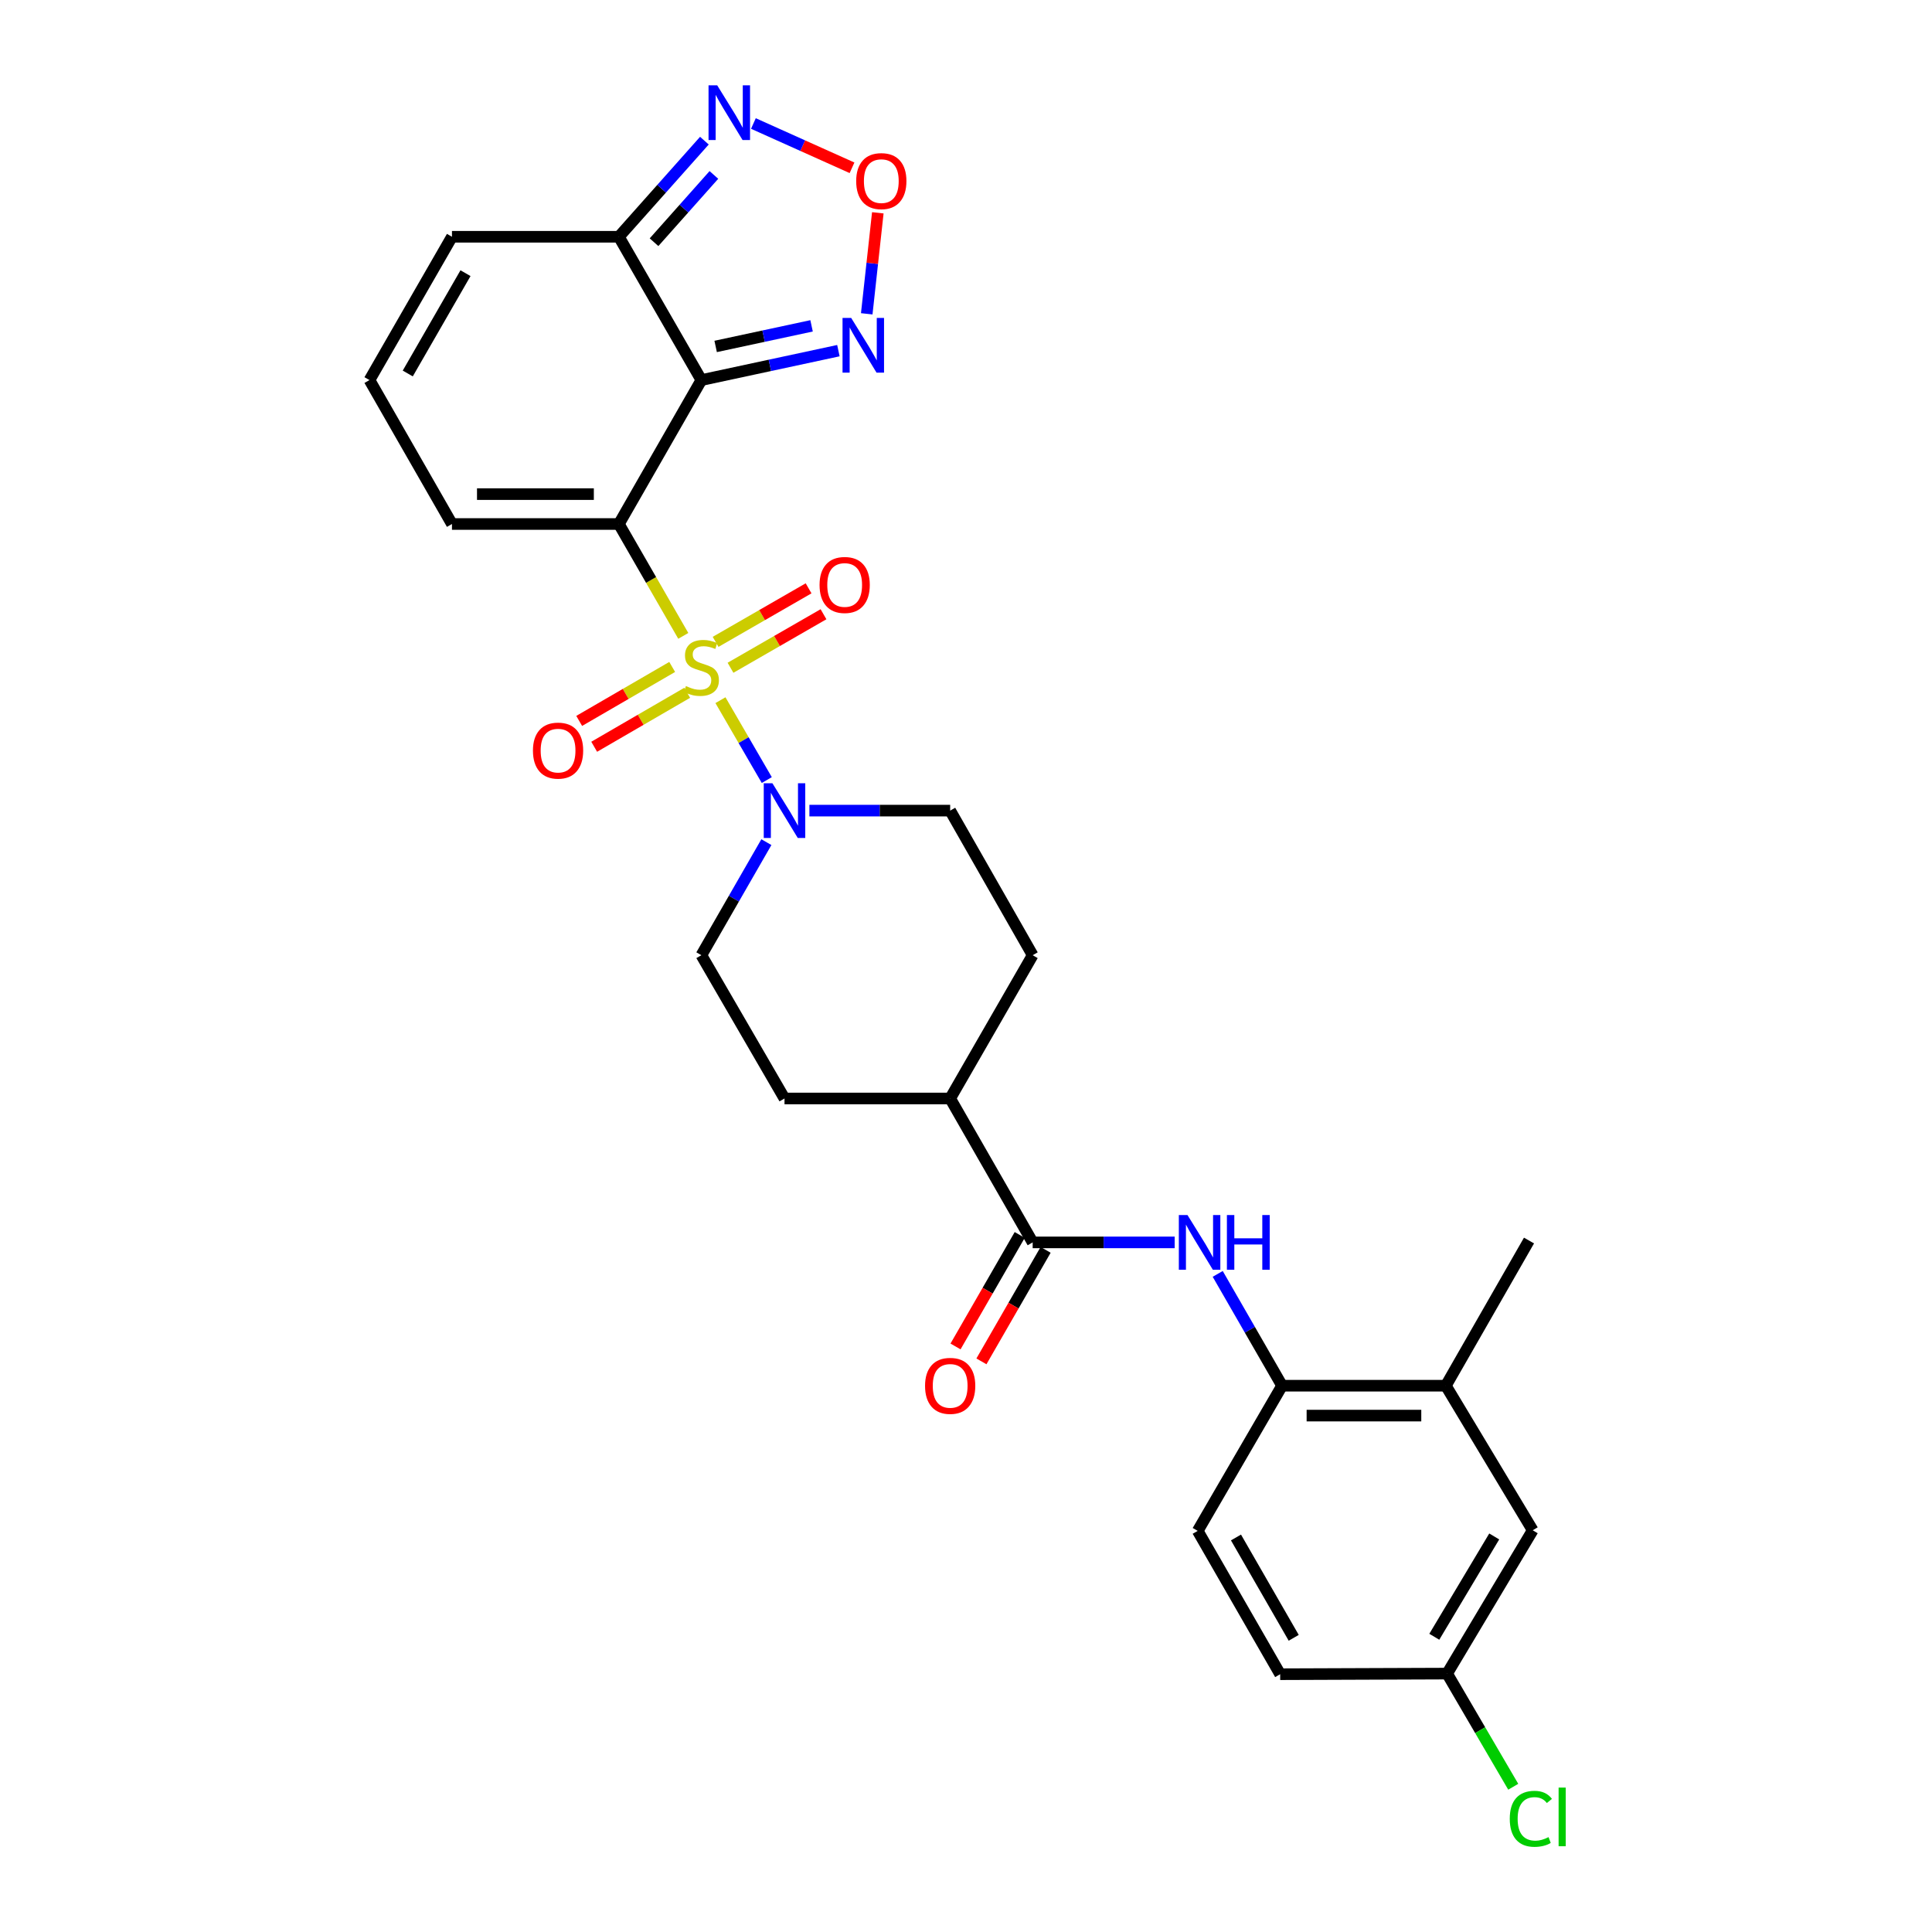 <?xml version='1.0' encoding='iso-8859-1'?>
<svg version='1.1' baseProfile='full'
              xmlns='http://www.w3.org/2000/svg'
                      xmlns:rdkit='http://www.rdkit.org/xml'
                      xmlns:xlink='http://www.w3.org/1999/xlink'
                  xml:space='preserve'
width='1000px' height='1000px' viewBox='0 0 1000 1000'>
<!-- END OF HEADER -->
<rect style='opacity:1.0;fill:#FFFFFF;stroke:none' width='1000' height='1000' x='0' y='0'> </rect>
<path class='bond-0' d='M 353.668,329.127 L 336.998,300.176' style='fill:none;fill-rule:evenodd;stroke:#CCCC00;stroke-width:6px;stroke-linecap:butt;stroke-linejoin:miter;stroke-opacity:1' />
<path class='bond-0' d='M 336.998,300.176 L 320.328,271.225' style='fill:none;fill-rule:evenodd;stroke:#000000;stroke-width:6px;stroke-linecap:butt;stroke-linejoin:miter;stroke-opacity:1' />
<path class='bond-2' d='M 372.904,362.41 L 384.896,383.086' style='fill:none;fill-rule:evenodd;stroke:#CCCC00;stroke-width:6px;stroke-linecap:butt;stroke-linejoin:miter;stroke-opacity:1' />
<path class='bond-2' d='M 384.896,383.086 L 396.888,403.761' style='fill:none;fill-rule:evenodd;stroke:#0000FF;stroke-width:6px;stroke-linecap:butt;stroke-linejoin:miter;stroke-opacity:1' />
<path class='bond-11' d='M 347.924,345.209 L 323.856,359.175' style='fill:none;fill-rule:evenodd;stroke:#CCCC00;stroke-width:6px;stroke-linecap:butt;stroke-linejoin:miter;stroke-opacity:1' />
<path class='bond-11' d='M 323.856,359.175 L 299.789,373.141' style='fill:none;fill-rule:evenodd;stroke:#FF0000;stroke-width:6px;stroke-linecap:butt;stroke-linejoin:miter;stroke-opacity:1' />
<path class='bond-11' d='M 355.689,358.59 L 331.622,372.557' style='fill:none;fill-rule:evenodd;stroke:#CCCC00;stroke-width:6px;stroke-linecap:butt;stroke-linejoin:miter;stroke-opacity:1' />
<path class='bond-11' d='M 331.622,372.557 L 307.554,386.523' style='fill:none;fill-rule:evenodd;stroke:#FF0000;stroke-width:6px;stroke-linecap:butt;stroke-linejoin:miter;stroke-opacity:1' />
<path class='bond-12' d='M 378.109,345.633 L 402.176,331.779' style='fill:none;fill-rule:evenodd;stroke:#CCCC00;stroke-width:6px;stroke-linecap:butt;stroke-linejoin:miter;stroke-opacity:1' />
<path class='bond-12' d='M 402.176,331.779 L 426.244,317.926' style='fill:none;fill-rule:evenodd;stroke:#FF0000;stroke-width:6px;stroke-linecap:butt;stroke-linejoin:miter;stroke-opacity:1' />
<path class='bond-12' d='M 370.391,332.224 L 394.458,318.37' style='fill:none;fill-rule:evenodd;stroke:#CCCC00;stroke-width:6px;stroke-linecap:butt;stroke-linejoin:miter;stroke-opacity:1' />
<path class='bond-12' d='M 394.458,318.37 L 418.525,304.517' style='fill:none;fill-rule:evenodd;stroke:#FF0000;stroke-width:6px;stroke-linecap:butt;stroke-linejoin:miter;stroke-opacity:1' />
<path class='bond-1' d='M 320.328,271.225 L 363.03,196.728' style='fill:none;fill-rule:evenodd;stroke:#000000;stroke-width:6px;stroke-linecap:butt;stroke-linejoin:miter;stroke-opacity:1' />
<path class='bond-10' d='M 320.328,271.225 L 233.936,271.225' style='fill:none;fill-rule:evenodd;stroke:#000000;stroke-width:6px;stroke-linecap:butt;stroke-linejoin:miter;stroke-opacity:1' />
<path class='bond-10' d='M 307.369,255.753 L 246.895,255.753' style='fill:none;fill-rule:evenodd;stroke:#000000;stroke-width:6px;stroke-linecap:butt;stroke-linejoin:miter;stroke-opacity:1' />
<path class='bond-3' d='M 363.03,196.728 L 320.328,122.55' style='fill:none;fill-rule:evenodd;stroke:#000000;stroke-width:6px;stroke-linecap:butt;stroke-linejoin:miter;stroke-opacity:1' />
<path class='bond-4' d='M 363.03,196.728 L 398.492,189.112' style='fill:none;fill-rule:evenodd;stroke:#000000;stroke-width:6px;stroke-linecap:butt;stroke-linejoin:miter;stroke-opacity:1' />
<path class='bond-4' d='M 398.492,189.112 L 433.953,181.496' style='fill:none;fill-rule:evenodd;stroke:#0000FF;stroke-width:6px;stroke-linecap:butt;stroke-linejoin:miter;stroke-opacity:1' />
<path class='bond-4' d='M 370.42,179.317 L 395.243,173.986' style='fill:none;fill-rule:evenodd;stroke:#000000;stroke-width:6px;stroke-linecap:butt;stroke-linejoin:miter;stroke-opacity:1' />
<path class='bond-4' d='M 395.243,173.986 L 420.066,168.654' style='fill:none;fill-rule:evenodd;stroke:#0000FF;stroke-width:6px;stroke-linecap:butt;stroke-linejoin:miter;stroke-opacity:1' />
<path class='bond-17' d='M 418.943,419.573 L 455.375,419.573' style='fill:none;fill-rule:evenodd;stroke:#0000FF;stroke-width:6px;stroke-linecap:butt;stroke-linejoin:miter;stroke-opacity:1' />
<path class='bond-17' d='M 455.375,419.573 L 491.807,419.573' style='fill:none;fill-rule:evenodd;stroke:#000000;stroke-width:6px;stroke-linecap:butt;stroke-linejoin:miter;stroke-opacity:1' />
<path class='bond-18' d='M 396.677,435.892 L 379.854,465.153' style='fill:none;fill-rule:evenodd;stroke:#0000FF;stroke-width:6px;stroke-linecap:butt;stroke-linejoin:miter;stroke-opacity:1' />
<path class='bond-18' d='M 379.854,465.153 L 363.03,494.414' style='fill:none;fill-rule:evenodd;stroke:#000000;stroke-width:6px;stroke-linecap:butt;stroke-linejoin:miter;stroke-opacity:1' />
<path class='bond-6' d='M 320.328,122.55 L 342.459,97.677' style='fill:none;fill-rule:evenodd;stroke:#000000;stroke-width:6px;stroke-linecap:butt;stroke-linejoin:miter;stroke-opacity:1' />
<path class='bond-6' d='M 342.459,97.677 L 364.59,72.803' style='fill:none;fill-rule:evenodd;stroke:#0000FF;stroke-width:6px;stroke-linecap:butt;stroke-linejoin:miter;stroke-opacity:1' />
<path class='bond-6' d='M 338.526,125.372 L 354.018,107.961' style='fill:none;fill-rule:evenodd;stroke:#000000;stroke-width:6px;stroke-linecap:butt;stroke-linejoin:miter;stroke-opacity:1' />
<path class='bond-6' d='M 354.018,107.961 L 369.509,90.549' style='fill:none;fill-rule:evenodd;stroke:#0000FF;stroke-width:6px;stroke-linecap:butt;stroke-linejoin:miter;stroke-opacity:1' />
<path class='bond-29' d='M 320.328,122.55 L 233.936,122.55' style='fill:none;fill-rule:evenodd;stroke:#000000;stroke-width:6px;stroke-linecap:butt;stroke-linejoin:miter;stroke-opacity:1' />
<path class='bond-5' d='M 448.623,162.43 L 451.488,136.29' style='fill:none;fill-rule:evenodd;stroke:#0000FF;stroke-width:6px;stroke-linecap:butt;stroke-linejoin:miter;stroke-opacity:1' />
<path class='bond-5' d='M 451.488,136.29 L 454.354,110.15' style='fill:none;fill-rule:evenodd;stroke:#FF0000;stroke-width:6px;stroke-linecap:butt;stroke-linejoin:miter;stroke-opacity:1' />
<path class='bond-30' d='M 441.005,86.852 L 415.483,75.388' style='fill:none;fill-rule:evenodd;stroke:#FF0000;stroke-width:6px;stroke-linecap:butt;stroke-linejoin:miter;stroke-opacity:1' />
<path class='bond-30' d='M 415.483,75.388 L 389.96,63.923' style='fill:none;fill-rule:evenodd;stroke:#0000FF;stroke-width:6px;stroke-linecap:butt;stroke-linejoin:miter;stroke-opacity:1' />
<path class='bond-7' d='M 534.509,643.063 L 491.807,568.575' style='fill:none;fill-rule:evenodd;stroke:#000000;stroke-width:6px;stroke-linecap:butt;stroke-linejoin:miter;stroke-opacity:1' />
<path class='bond-8' d='M 534.509,643.063 L 571.255,643.063' style='fill:none;fill-rule:evenodd;stroke:#000000;stroke-width:6px;stroke-linecap:butt;stroke-linejoin:miter;stroke-opacity:1' />
<path class='bond-8' d='M 571.255,643.063 L 608.002,643.063' style='fill:none;fill-rule:evenodd;stroke:#0000FF;stroke-width:6px;stroke-linecap:butt;stroke-linejoin:miter;stroke-opacity:1' />
<path class='bond-19' d='M 527.805,639.204 L 511.191,668.063' style='fill:none;fill-rule:evenodd;stroke:#000000;stroke-width:6px;stroke-linecap:butt;stroke-linejoin:miter;stroke-opacity:1' />
<path class='bond-19' d='M 511.191,668.063 L 494.578,696.922' style='fill:none;fill-rule:evenodd;stroke:#FF0000;stroke-width:6px;stroke-linecap:butt;stroke-linejoin:miter;stroke-opacity:1' />
<path class='bond-19' d='M 541.213,646.922 L 524.6,675.782' style='fill:none;fill-rule:evenodd;stroke:#000000;stroke-width:6px;stroke-linecap:butt;stroke-linejoin:miter;stroke-opacity:1' />
<path class='bond-19' d='M 524.6,675.782 L 507.987,704.641' style='fill:none;fill-rule:evenodd;stroke:#FF0000;stroke-width:6px;stroke-linecap:butt;stroke-linejoin:miter;stroke-opacity:1' />
<path class='bond-9' d='M 630.283,659.363 L 646.939,688.302' style='fill:none;fill-rule:evenodd;stroke:#0000FF;stroke-width:6px;stroke-linecap:butt;stroke-linejoin:miter;stroke-opacity:1' />
<path class='bond-9' d='M 646.939,688.302 L 663.595,717.241' style='fill:none;fill-rule:evenodd;stroke:#000000;stroke-width:6px;stroke-linecap:butt;stroke-linejoin:miter;stroke-opacity:1' />
<path class='bond-13' d='M 663.595,717.241 L 748.363,717.241' style='fill:none;fill-rule:evenodd;stroke:#000000;stroke-width:6px;stroke-linecap:butt;stroke-linejoin:miter;stroke-opacity:1' />
<path class='bond-13' d='M 676.31,732.713 L 735.648,732.713' style='fill:none;fill-rule:evenodd;stroke:#000000;stroke-width:6px;stroke-linecap:butt;stroke-linejoin:miter;stroke-opacity:1' />
<path class='bond-21' d='M 663.595,717.241 L 619.93,792.383' style='fill:none;fill-rule:evenodd;stroke:#000000;stroke-width:6px;stroke-linecap:butt;stroke-linejoin:miter;stroke-opacity:1' />
<path class='bond-14' d='M 233.936,271.225 L 191.242,196.728' style='fill:none;fill-rule:evenodd;stroke:#000000;stroke-width:6px;stroke-linecap:butt;stroke-linejoin:miter;stroke-opacity:1' />
<path class='bond-20' d='M 748.363,717.241 L 793.335,792.073' style='fill:none;fill-rule:evenodd;stroke:#000000;stroke-width:6px;stroke-linecap:butt;stroke-linejoin:miter;stroke-opacity:1' />
<path class='bond-27' d='M 748.363,717.241 L 791.409,642.1' style='fill:none;fill-rule:evenodd;stroke:#000000;stroke-width:6px;stroke-linecap:butt;stroke-linejoin:miter;stroke-opacity:1' />
<path class='bond-15' d='M 191.242,196.728 L 233.936,122.55' style='fill:none;fill-rule:evenodd;stroke:#000000;stroke-width:6px;stroke-linecap:butt;stroke-linejoin:miter;stroke-opacity:1' />
<path class='bond-15' d='M 211.056,193.319 L 240.941,141.394' style='fill:none;fill-rule:evenodd;stroke:#000000;stroke-width:6px;stroke-linecap:butt;stroke-linejoin:miter;stroke-opacity:1' />
<path class='bond-16' d='M 491.807,568.575 L 406.059,568.575' style='fill:none;fill-rule:evenodd;stroke:#000000;stroke-width:6px;stroke-linecap:butt;stroke-linejoin:miter;stroke-opacity:1' />
<path class='bond-28' d='M 491.807,568.575 L 534.509,494.414' style='fill:none;fill-rule:evenodd;stroke:#000000;stroke-width:6px;stroke-linecap:butt;stroke-linejoin:miter;stroke-opacity:1' />
<path class='bond-23' d='M 491.807,419.573 L 534.509,494.414' style='fill:none;fill-rule:evenodd;stroke:#000000;stroke-width:6px;stroke-linecap:butt;stroke-linejoin:miter;stroke-opacity:1' />
<path class='bond-22' d='M 363.03,494.414 L 406.059,568.575' style='fill:none;fill-rule:evenodd;stroke:#000000;stroke-width:6px;stroke-linecap:butt;stroke-linejoin:miter;stroke-opacity:1' />
<path class='bond-31' d='M 793.335,792.073 L 749.025,866.252' style='fill:none;fill-rule:evenodd;stroke:#000000;stroke-width:6px;stroke-linecap:butt;stroke-linejoin:miter;stroke-opacity:1' />
<path class='bond-31' d='M 773.406,795.266 L 742.389,847.191' style='fill:none;fill-rule:evenodd;stroke:#000000;stroke-width:6px;stroke-linecap:butt;stroke-linejoin:miter;stroke-opacity:1' />
<path class='bond-25' d='M 619.93,792.383 L 662.615,866.57' style='fill:none;fill-rule:evenodd;stroke:#000000;stroke-width:6px;stroke-linecap:butt;stroke-linejoin:miter;stroke-opacity:1' />
<path class='bond-25' d='M 639.744,795.795 L 669.623,847.726' style='fill:none;fill-rule:evenodd;stroke:#000000;stroke-width:6px;stroke-linecap:butt;stroke-linejoin:miter;stroke-opacity:1' />
<path class='bond-24' d='M 749.025,866.252 L 662.615,866.57' style='fill:none;fill-rule:evenodd;stroke:#000000;stroke-width:6px;stroke-linecap:butt;stroke-linejoin:miter;stroke-opacity:1' />
<path class='bond-26' d='M 749.025,866.252 L 766.138,895.537' style='fill:none;fill-rule:evenodd;stroke:#000000;stroke-width:6px;stroke-linecap:butt;stroke-linejoin:miter;stroke-opacity:1' />
<path class='bond-26' d='M 766.138,895.537 L 783.251,924.822' style='fill:none;fill-rule:evenodd;stroke:#00CC00;stroke-width:6px;stroke-linecap:butt;stroke-linejoin:miter;stroke-opacity:1' />
<path  class='atom-0' d='M 355.03 355.106
Q 355.35 355.226, 356.67 355.786
Q 357.99 356.346, 359.43 356.706
Q 360.91 357.026, 362.35 357.026
Q 365.03 357.026, 366.59 355.746
Q 368.15 354.426, 368.15 352.146
Q 368.15 350.586, 367.35 349.626
Q 366.59 348.666, 365.39 348.146
Q 364.19 347.626, 362.19 347.026
Q 359.67 346.266, 358.15 345.546
Q 356.67 344.826, 355.59 343.306
Q 354.55 341.786, 354.55 339.226
Q 354.55 335.666, 356.95 333.466
Q 359.39 331.266, 364.19 331.266
Q 367.47 331.266, 371.19 332.826
L 370.27 335.906
Q 366.87 334.506, 364.31 334.506
Q 361.55 334.506, 360.03 335.666
Q 358.51 336.786, 358.55 338.746
Q 358.55 340.266, 359.31 341.186
Q 360.11 342.106, 361.23 342.626
Q 362.39 343.146, 364.31 343.746
Q 366.87 344.546, 368.39 345.346
Q 369.91 346.146, 370.99 347.786
Q 372.11 349.386, 372.11 352.146
Q 372.11 356.066, 369.47 358.186
Q 366.87 360.266, 362.51 360.266
Q 359.99 360.266, 358.07 359.706
Q 356.19 359.186, 353.95 358.266
L 355.03 355.106
' fill='#CCCC00'/>
<path  class='atom-3' d='M 399.799 405.413
L 409.079 420.413
Q 409.999 421.893, 411.479 424.573
Q 412.959 427.253, 413.039 427.413
L 413.039 405.413
L 416.799 405.413
L 416.799 433.733
L 412.919 433.733
L 402.959 417.333
Q 401.799 415.413, 400.559 413.213
Q 399.359 411.013, 398.999 410.333
L 398.999 433.733
L 395.319 433.733
L 395.319 405.413
L 399.799 405.413
' fill='#0000FF'/>
<path  class='atom-5' d='M 440.576 164.57
L 449.856 179.57
Q 450.776 181.05, 452.256 183.73
Q 453.736 186.41, 453.816 186.57
L 453.816 164.57
L 457.576 164.57
L 457.576 192.89
L 453.696 192.89
L 443.736 176.49
Q 442.576 174.57, 441.336 172.37
Q 440.136 170.17, 439.776 169.49
L 439.776 192.89
L 436.096 192.89
L 436.096 164.57
L 440.576 164.57
' fill='#0000FF'/>
<path  class='atom-6' d='M 443.162 93.741
Q 443.162 86.941, 446.522 83.141
Q 449.882 79.341, 456.162 79.341
Q 462.442 79.341, 465.802 83.141
Q 469.162 86.941, 469.162 93.741
Q 469.162 100.621, 465.762 104.541
Q 462.362 108.421, 456.162 108.421
Q 449.922 108.421, 446.522 104.541
Q 443.162 100.661, 443.162 93.741
M 456.162 105.221
Q 460.482 105.221, 462.802 102.341
Q 465.162 99.421, 465.162 93.741
Q 465.162 88.181, 462.802 85.381
Q 460.482 82.541, 456.162 82.541
Q 451.842 82.541, 449.482 85.341
Q 447.162 88.141, 447.162 93.741
Q 447.162 99.461, 449.482 102.341
Q 451.842 105.221, 456.162 105.221
' fill='#FF0000'/>
<path  class='atom-7' d='M 371.219 44.156
L 380.499 59.156
Q 381.419 60.636, 382.899 63.316
Q 384.379 65.996, 384.459 66.156
L 384.459 44.156
L 388.219 44.156
L 388.219 72.476
L 384.339 72.476
L 374.379 56.076
Q 373.219 54.156, 371.979 51.956
Q 370.779 49.756, 370.419 49.076
L 370.419 72.476
L 366.739 72.476
L 366.739 44.156
L 371.219 44.156
' fill='#0000FF'/>
<path  class='atom-9' d='M 614.642 628.903
L 623.922 643.903
Q 624.842 645.383, 626.322 648.063
Q 627.802 650.743, 627.882 650.903
L 627.882 628.903
L 631.642 628.903
L 631.642 657.223
L 627.762 657.223
L 617.802 640.823
Q 616.642 638.903, 615.402 636.703
Q 614.202 634.503, 613.842 633.823
L 613.842 657.223
L 610.162 657.223
L 610.162 628.903
L 614.642 628.903
' fill='#0000FF'/>
<path  class='atom-9' d='M 635.042 628.903
L 638.882 628.903
L 638.882 640.943
L 653.362 640.943
L 653.362 628.903
L 657.202 628.903
L 657.202 657.223
L 653.362 657.223
L 653.362 644.143
L 638.882 644.143
L 638.882 657.223
L 635.042 657.223
L 635.042 628.903
' fill='#0000FF'/>
<path  class='atom-12' d='M 275.852 388.512
Q 275.852 381.712, 279.212 377.912
Q 282.572 374.112, 288.852 374.112
Q 295.132 374.112, 298.492 377.912
Q 301.852 381.712, 301.852 388.512
Q 301.852 395.392, 298.452 399.312
Q 295.052 403.192, 288.852 403.192
Q 282.612 403.192, 279.212 399.312
Q 275.852 395.432, 275.852 388.512
M 288.852 399.992
Q 293.172 399.992, 295.492 397.112
Q 297.852 394.192, 297.852 388.512
Q 297.852 382.952, 295.492 380.152
Q 293.172 377.312, 288.852 377.312
Q 284.532 377.312, 282.172 380.112
Q 279.852 382.912, 279.852 388.512
Q 279.852 394.232, 282.172 397.112
Q 284.532 399.992, 288.852 399.992
' fill='#FF0000'/>
<path  class='atom-13' d='M 424.2 302.773
Q 424.2 295.973, 427.56 292.173
Q 430.92 288.373, 437.2 288.373
Q 443.48 288.373, 446.84 292.173
Q 450.2 295.973, 450.2 302.773
Q 450.2 309.653, 446.8 313.573
Q 443.4 317.453, 437.2 317.453
Q 430.96 317.453, 427.56 313.573
Q 424.2 309.693, 424.2 302.773
M 437.2 314.253
Q 441.52 314.253, 443.84 311.373
Q 446.2 308.453, 446.2 302.773
Q 446.2 297.213, 443.84 294.413
Q 441.52 291.573, 437.2 291.573
Q 432.88 291.573, 430.52 294.373
Q 428.2 297.173, 428.2 302.773
Q 428.2 308.493, 430.52 311.373
Q 432.88 314.253, 437.2 314.253
' fill='#FF0000'/>
<path  class='atom-20' d='M 478.807 717.321
Q 478.807 710.521, 482.167 706.721
Q 485.527 702.921, 491.807 702.921
Q 498.087 702.921, 501.447 706.721
Q 504.807 710.521, 504.807 717.321
Q 504.807 724.201, 501.407 728.121
Q 498.007 732.001, 491.807 732.001
Q 485.567 732.001, 482.167 728.121
Q 478.807 724.241, 478.807 717.321
M 491.807 728.801
Q 496.127 728.801, 498.447 725.921
Q 500.807 723.001, 500.807 717.321
Q 500.807 711.761, 498.447 708.961
Q 496.127 706.121, 491.807 706.121
Q 487.487 706.121, 485.127 708.921
Q 482.807 711.721, 482.807 717.321
Q 482.807 723.041, 485.127 725.921
Q 487.487 728.801, 491.807 728.801
' fill='#FF0000'/>
<path  class='atom-27' d='M 781.452 941.41
Q 781.452 934.37, 784.732 930.69
Q 788.052 926.97, 794.332 926.97
Q 800.172 926.97, 803.292 931.09
L 800.652 933.25
Q 798.372 930.25, 794.332 930.25
Q 790.052 930.25, 787.772 933.13
Q 785.532 935.97, 785.532 941.41
Q 785.532 947.01, 787.852 949.89
Q 790.212 952.77, 794.772 952.77
Q 797.892 952.77, 801.532 950.89
L 802.652 953.89
Q 801.172 954.85, 798.932 955.41
Q 796.692 955.97, 794.212 955.97
Q 788.052 955.97, 784.732 952.21
Q 781.452 948.45, 781.452 941.41
' fill='#00CC00'/>
<path  class='atom-27' d='M 806.732 925.25
L 810.412 925.25
L 810.412 955.61
L 806.732 955.61
L 806.732 925.25
' fill='#00CC00'/>
</svg>
